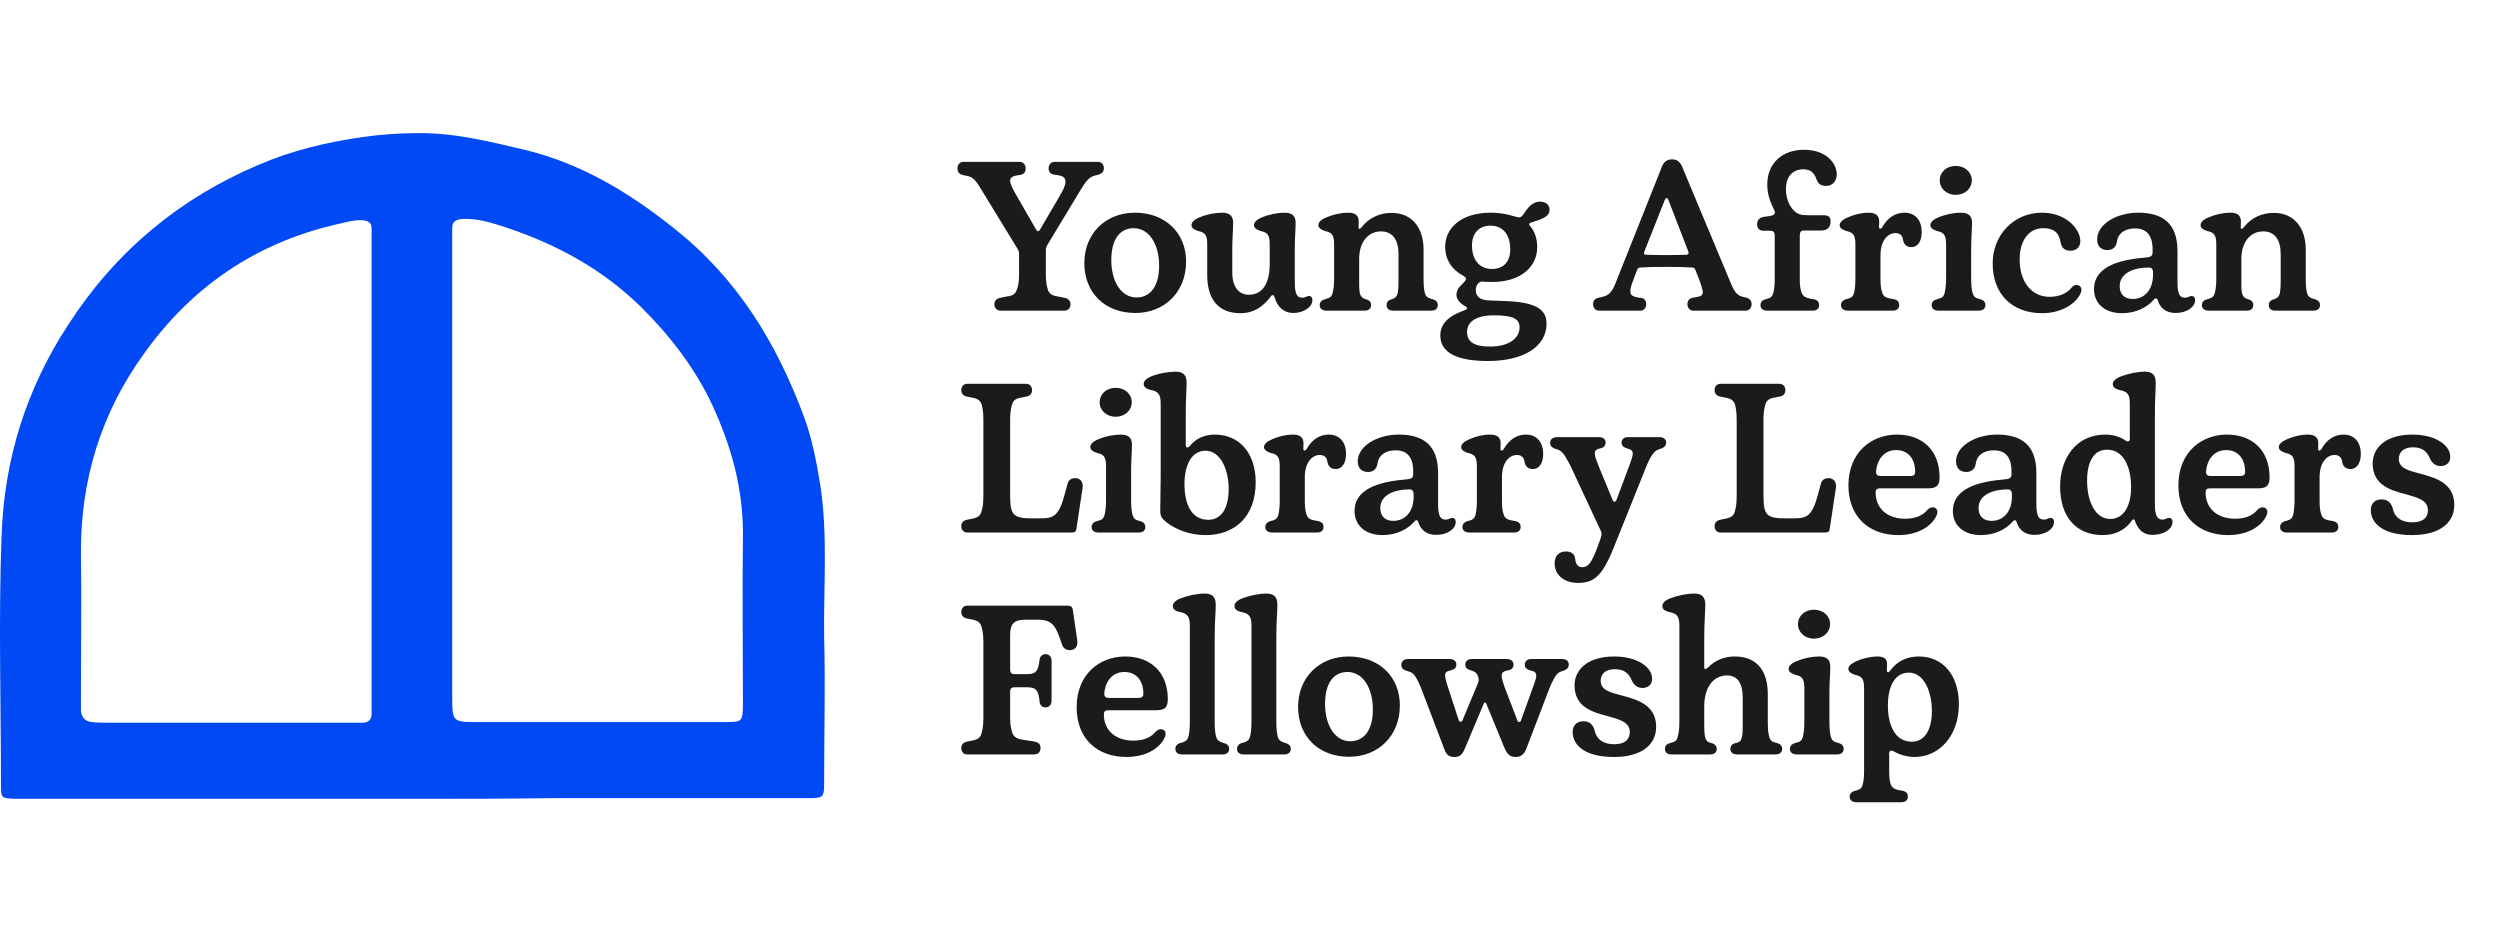 <svg width="169" height="63" viewBox="0 0 169 63" fill="none" xmlns="http://www.w3.org/2000/svg">
<path d="M27.867 54C19.2 54 10.491 54 1.824 54C1.567 54 1.309 54 1.009 54C0.065 53.956 0.065 53.956 0.065 52.997C0.065 47.416 -0.107 41.791 0.108 36.21C0.28 31.065 1.781 26.269 4.613 21.952C7.788 17.025 12.121 13.406 17.484 11.139C19.715 10.18 22.075 9.613 24.521 9.264C25.722 9.089 26.966 9.002 28.168 9.002C30.699 8.959 33.102 9.569 35.504 10.136C39.28 11.052 42.541 13.014 45.587 15.455C49.834 18.813 52.494 23.173 54.339 28.144C54.897 29.626 55.197 31.239 55.455 32.809C55.97 36.21 55.669 39.611 55.712 43.012C55.798 46.282 55.712 49.553 55.712 52.779C55.712 53.913 55.712 53.956 54.597 53.956C48.805 53.956 43.013 53.956 37.22 53.956C34.088 54 30.956 54 27.867 54ZM30.57 31.632C30.57 36.864 30.57 42.053 30.57 47.285C30.57 48.681 30.656 48.811 31.986 48.811C37.649 48.811 43.356 48.811 49.019 48.811C50.178 48.811 50.221 48.811 50.221 47.503C50.221 43.753 50.178 40.004 50.221 36.254C50.263 33.114 49.448 30.193 48.161 27.402C47.003 24.917 45.329 22.737 43.356 20.775C40.653 18.115 37.435 16.415 33.917 15.281C33.102 15.019 32.2 14.758 31.257 14.801C30.785 14.845 30.57 14.976 30.57 15.455C30.57 15.848 30.57 16.197 30.57 16.589C30.57 21.647 30.57 26.618 30.57 31.632ZM25.121 31.893C25.121 26.792 25.121 21.691 25.121 16.589C25.121 16.197 25.121 15.848 25.121 15.455C25.121 15.019 24.864 14.932 24.521 14.889C23.877 14.845 23.276 15.063 22.633 15.194C17.27 16.458 12.979 19.38 9.761 23.871C6.844 27.882 5.428 32.46 5.471 37.475C5.514 40.614 5.471 43.797 5.471 46.936C5.471 47.329 5.471 47.678 5.471 48.07C5.514 48.506 5.771 48.768 6.2 48.811C6.586 48.855 6.93 48.855 7.316 48.855C12.722 48.855 18.128 48.855 23.577 48.855C23.877 48.855 24.22 48.855 24.521 48.855C24.907 48.855 25.121 48.637 25.121 48.245C25.121 47.852 25.121 47.503 25.121 47.111C25.121 41.966 25.121 36.951 25.121 31.893Z" fill="#0049F5"/>
<path d="M67.64 21C67.367 21 67.223 20.799 67.223 20.583C67.223 20.368 67.324 20.195 67.597 20.138L68.085 20.038C68.487 19.994 68.631 19.851 68.717 19.635C68.832 19.362 68.889 19.061 68.889 18.529V17.193C68.889 17.078 68.875 16.978 68.803 16.848L66.476 13.042C65.973 12.194 65.815 11.964 65.312 11.878L65.097 11.835C64.824 11.777 64.723 11.591 64.723 11.39C64.723 11.174 64.853 10.944 65.111 10.944H68.947C69.191 10.944 69.335 11.16 69.335 11.375C69.335 11.591 69.249 11.777 68.99 11.82L68.717 11.864C68.387 11.921 68.286 12.05 68.286 12.223C68.286 12.395 68.415 12.711 68.731 13.243L70.039 15.512C70.111 15.67 70.225 15.67 70.312 15.512L71.648 13.228C71.992 12.639 72.007 12.481 72.021 12.338C72.05 12.065 71.921 11.921 71.561 11.849L71.26 11.806C70.987 11.763 70.886 11.591 70.886 11.375C70.886 11.16 71.03 10.944 71.274 10.944H74.233C74.492 10.944 74.621 11.145 74.621 11.375C74.621 11.576 74.535 11.72 74.219 11.82L74.075 11.849C73.644 11.95 73.429 12.194 72.969 12.97L70.8 16.561C70.728 16.676 70.699 16.791 70.699 16.92V18.529C70.699 19.032 70.757 19.334 70.843 19.607C70.944 19.851 71.087 19.98 71.504 20.038L71.992 20.138C72.251 20.195 72.366 20.368 72.366 20.583C72.366 20.799 72.222 21 71.949 21H67.64ZM76.748 21.158C74.694 21.158 73.3 19.793 73.3 17.782C73.3 15.814 74.722 14.378 76.719 14.378C78.773 14.378 80.181 15.742 80.181 17.682C80.181 19.736 78.73 21.158 76.748 21.158ZM76.82 20.109C77.782 20.109 78.357 19.334 78.357 17.954C78.357 16.475 77.653 15.426 76.647 15.426C75.685 15.426 75.124 16.202 75.124 17.581C75.124 19.075 75.828 20.109 76.82 20.109ZM83.849 21.172C82.441 21.172 81.608 20.325 81.608 18.601V16.547C81.608 15.9 81.479 15.713 80.976 15.613C80.66 15.498 80.545 15.383 80.545 15.211C80.545 15.038 80.718 14.837 81.091 14.694C81.565 14.492 82.125 14.378 82.614 14.378C83.131 14.378 83.361 14.607 83.361 15.053C83.361 15.512 83.303 16.087 83.303 16.848V18.414C83.303 19.391 83.734 19.923 84.424 19.923C85.401 19.923 85.832 19.075 85.832 17.854V16.547C85.832 15.9 85.717 15.713 85.2 15.613C84.883 15.498 84.769 15.383 84.769 15.211C84.769 15.038 84.941 14.837 85.314 14.694C85.788 14.492 86.349 14.378 86.837 14.378C87.354 14.378 87.584 14.607 87.584 15.053C87.584 15.512 87.527 16.087 87.527 16.848V19.061C87.527 19.851 87.67 20.124 88.029 20.124C88.259 20.124 88.331 20.009 88.475 20.009C88.633 20.009 88.719 20.109 88.719 20.282C88.719 20.785 88.087 21.158 87.426 21.158C86.866 21.158 86.363 20.842 86.148 20.052C86.119 19.98 86.09 19.951 86.033 19.951C85.99 19.951 85.961 19.966 85.903 20.038C85.386 20.741 84.754 21.172 83.849 21.172ZM89.668 21C89.338 21 89.209 20.813 89.209 20.627C89.209 20.468 89.295 20.325 89.496 20.253L89.683 20.195C89.941 20.124 90.027 20.009 90.085 19.808C90.157 19.52 90.185 19.233 90.185 18.802V16.547C90.185 15.9 90.056 15.713 89.553 15.613C89.237 15.498 89.122 15.383 89.122 15.211C89.122 15.038 89.295 14.837 89.668 14.694C90.142 14.492 90.659 14.378 91.148 14.378C91.665 14.378 91.852 14.607 91.852 14.995C91.852 15.168 91.837 15.268 91.837 15.354C91.837 15.441 91.852 15.469 91.909 15.469C91.952 15.469 91.981 15.426 92.053 15.354C92.57 14.694 93.288 14.392 94.078 14.392C95.515 14.392 96.233 15.484 96.233 16.863V18.802C96.233 19.233 96.248 19.52 96.319 19.808C96.377 20.009 96.477 20.124 96.736 20.195L96.894 20.239C97.124 20.325 97.196 20.454 97.196 20.627C97.196 20.813 97.081 21 96.75 21H94.165C93.834 21 93.734 20.799 93.734 20.627C93.734 20.454 93.791 20.354 93.963 20.267L94.107 20.224C94.351 20.138 94.423 20.023 94.481 19.836C94.524 19.592 94.538 19.377 94.538 19.104V17.164C94.538 16.231 94.15 15.642 93.36 15.642C92.469 15.642 91.88 16.389 91.88 17.495V19.104C91.88 19.377 91.88 19.578 91.924 19.822C91.981 20.009 92.053 20.138 92.311 20.224L92.455 20.267C92.627 20.354 92.685 20.454 92.685 20.627C92.685 20.799 92.584 21 92.24 21H89.668ZM100.582 24.405C98.528 24.405 97.365 23.859 97.365 22.681C97.365 21.876 97.939 21.388 98.787 21.058C99.045 20.957 99.174 20.928 99.174 20.842C99.174 20.756 99.06 20.713 98.902 20.612C98.701 20.468 98.456 20.239 98.456 19.923C98.456 19.721 98.542 19.52 98.715 19.334C98.916 19.118 99.045 19.032 99.088 18.903C99.117 18.817 99.088 18.745 98.945 18.658C98.14 18.227 97.695 17.567 97.695 16.676C97.695 15.426 98.758 14.378 100.769 14.378C101.846 14.378 102.45 14.694 102.694 14.694C102.881 14.694 102.981 14.478 103.168 14.22C103.441 13.832 103.757 13.631 104.102 13.631C104.547 13.631 104.748 13.875 104.748 14.191C104.748 14.665 104.217 14.809 103.484 15.053C103.398 15.082 103.369 15.11 103.369 15.153C103.369 15.196 103.398 15.225 103.441 15.283C103.786 15.685 103.915 16.202 103.915 16.719C103.915 17.998 102.838 19.061 100.884 19.061C100.453 19.061 100.396 19.046 100.209 19.032C99.965 19.018 99.763 19.291 99.763 19.592C99.763 20.066 100.065 20.296 100.712 20.311L101.832 20.354C103.829 20.44 104.547 20.914 104.547 21.876C104.547 23.442 102.981 24.405 100.582 24.405ZM100.74 23.428C101.99 23.428 102.723 22.867 102.723 22.135C102.723 21.589 102.349 21.316 101.013 21.316C99.677 21.316 99.174 21.819 99.174 22.436C99.174 23.083 99.606 23.428 100.74 23.428ZM100.855 18.184C101.631 18.184 102.091 17.696 102.091 16.863C102.091 15.872 101.617 15.254 100.755 15.254C99.965 15.254 99.505 15.785 99.505 16.59C99.505 17.538 99.993 18.184 100.855 18.184ZM108.079 21C107.821 21 107.692 20.77 107.692 20.555C107.692 20.354 107.792 20.181 108.079 20.124L108.266 20.081C108.697 19.994 108.941 19.808 109.186 19.204L112.36 11.232C112.504 10.872 112.777 10.772 113.036 10.772C113.294 10.772 113.538 10.872 113.696 11.232L116.957 19.032C117.201 19.65 117.403 19.98 117.819 20.066L118.063 20.124C118.308 20.195 118.408 20.354 118.408 20.555C118.408 20.77 118.279 21 118.02 21H114.458C114.213 21 114.07 20.785 114.07 20.569C114.07 20.354 114.156 20.181 114.443 20.124L114.688 20.081C114.975 20.038 115.133 19.951 115.104 19.707C115.061 19.334 114.745 18.587 114.601 18.227C114.544 18.113 114.501 18.084 114.4 18.084C113.625 18.026 111.656 18.026 110.895 18.084C110.795 18.084 110.723 18.113 110.68 18.227C110.565 18.515 110.45 18.802 110.32 19.176C110.234 19.42 110.191 19.607 110.22 19.779C110.234 19.966 110.435 20.066 110.78 20.124L110.953 20.138C111.211 20.195 111.283 20.368 111.283 20.569C111.283 20.785 111.139 21 110.895 21H108.079ZM111.297 17.222C112.102 17.251 113.194 17.251 113.969 17.222C114.142 17.222 114.185 17.121 114.127 16.992L112.777 13.501C112.748 13.415 112.719 13.386 112.662 13.386C112.619 13.386 112.59 13.415 112.547 13.501L111.168 16.978C111.096 17.164 111.154 17.222 111.297 17.222ZM119.454 21C119.123 21 119.008 20.813 119.008 20.627C119.008 20.468 119.08 20.325 119.281 20.253L119.468 20.195C119.712 20.138 119.799 20.038 119.87 19.822C119.942 19.549 119.971 19.262 119.971 18.802V15.958C119.971 15.713 119.899 15.599 119.669 15.599H119.21C118.937 15.599 118.779 15.426 118.779 15.153C118.779 14.923 118.908 14.722 119.195 14.665L119.698 14.593C119.928 14.55 119.985 14.449 119.985 14.363C119.985 14.263 119.899 14.133 119.799 13.903C119.597 13.473 119.468 12.998 119.468 12.467C119.468 11.002 120.517 10.125 121.953 10.125C123.376 10.125 124.137 10.959 124.166 11.763C124.18 12.252 123.835 12.568 123.476 12.568C123.074 12.568 122.916 12.424 122.801 12.137C122.643 11.662 122.384 11.447 121.91 11.447C121.192 11.447 120.718 11.921 120.732 12.812C120.732 13.415 120.962 13.918 121.235 14.205C121.494 14.478 121.709 14.55 122.269 14.55H123.275C123.634 14.55 123.749 14.694 123.749 14.966C123.749 15.354 123.534 15.584 123.103 15.584H122.025C121.752 15.584 121.666 15.627 121.666 15.972V19.003C121.666 19.319 121.709 19.549 121.795 19.808C121.882 20.009 122.011 20.109 122.37 20.195L122.657 20.239C122.887 20.296 122.973 20.44 122.973 20.627C122.973 20.813 122.858 21 122.528 21H119.454ZM124.908 21C124.578 21 124.449 20.813 124.449 20.627C124.449 20.454 124.535 20.325 124.779 20.224L124.923 20.195C125.181 20.124 125.282 20.009 125.339 19.779C125.397 19.506 125.425 19.219 125.425 18.802V16.547C125.425 15.9 125.296 15.713 124.793 15.613C124.477 15.498 124.362 15.383 124.362 15.211C124.362 15.038 124.549 14.852 124.908 14.694C125.382 14.492 125.842 14.378 126.33 14.378C126.79 14.378 127.034 14.564 127.034 14.981C127.034 15.125 127.02 15.225 127.02 15.326C127.02 15.426 127.049 15.455 127.106 15.455C127.164 15.455 127.192 15.426 127.235 15.369C127.595 14.708 128.14 14.378 128.729 14.378C129.433 14.378 129.907 14.837 129.907 15.699C129.907 16.259 129.663 16.705 129.218 16.705C128.887 16.705 128.729 16.547 128.658 16.274C128.615 15.886 128.413 15.757 128.126 15.757C127.609 15.757 127.121 16.274 127.121 17.251V18.788C127.121 19.19 127.135 19.492 127.235 19.779C127.307 19.994 127.437 20.124 127.781 20.181L128.026 20.224C128.313 20.296 128.385 20.425 128.385 20.627C128.385 20.813 128.27 21 127.939 21H124.908ZM131.039 21C130.708 21 130.579 20.813 130.579 20.627C130.579 20.468 130.665 20.325 130.866 20.253L131.053 20.195C131.297 20.138 131.384 20.038 131.455 19.822C131.513 19.549 131.556 19.262 131.556 18.802V16.547C131.556 15.9 131.427 15.713 130.924 15.613C130.608 15.498 130.493 15.383 130.493 15.211C130.493 15.038 130.665 14.837 131.039 14.694C131.513 14.492 132.073 14.378 132.562 14.378C133.079 14.378 133.309 14.607 133.309 15.053C133.309 15.512 133.251 16.087 133.251 16.848V18.802C133.251 19.262 133.28 19.549 133.352 19.822C133.423 20.038 133.51 20.138 133.754 20.195L133.941 20.253C134.142 20.325 134.214 20.468 134.214 20.627C134.214 20.813 134.099 21 133.768 21H131.039ZM132.202 13.171C131.585 13.171 131.125 12.74 131.125 12.194C131.125 11.634 131.585 11.217 132.202 11.217C132.834 11.217 133.294 11.634 133.294 12.194C133.294 12.74 132.834 13.171 132.202 13.171ZM138.051 21.172C136.04 21.172 134.704 19.908 134.704 17.811C134.704 15.886 136.126 14.378 138.036 14.378C139.545 14.378 140.464 15.311 140.608 16.087C140.723 16.633 140.407 16.949 139.976 16.949C139.602 16.949 139.358 16.791 139.286 16.331C139.171 15.656 138.74 15.426 138.123 15.426C137.103 15.426 136.528 16.317 136.528 17.538C136.528 19.046 137.332 20.066 138.553 20.066C139.243 20.066 139.746 19.808 140.033 19.448C140.148 19.319 140.234 19.262 140.378 19.262C140.608 19.262 140.809 19.477 140.651 19.822C140.392 20.44 139.458 21.172 138.051 21.172ZM143.449 21.172C142.213 21.172 141.553 20.454 141.553 19.549C141.553 18.371 142.573 17.624 144.9 17.423C145.417 17.38 145.517 17.337 145.517 16.992C145.546 16.087 145.244 15.441 144.325 15.441C143.607 15.441 143.161 15.814 143.104 16.331C143.047 16.733 142.788 16.906 142.458 16.906C142.098 16.906 141.768 16.705 141.768 16.188C141.768 15.139 143.104 14.378 144.541 14.378C146.236 14.378 147.198 15.125 147.198 16.978V19.061C147.198 19.908 147.371 20.124 147.701 20.124C147.945 20.124 148.003 20.009 148.146 20.009C148.304 20.009 148.39 20.109 148.39 20.282C148.39 20.785 147.787 21.158 147.069 21.158C146.422 21.158 146.02 20.813 145.877 20.325C145.833 20.195 145.79 20.167 145.733 20.167C145.69 20.167 145.647 20.195 145.546 20.311C145.13 20.77 144.397 21.172 143.449 21.172ZM144.167 20.21C144.943 20.21 145.532 19.635 145.546 18.587C145.561 18.213 145.503 18.084 145.244 18.084C144.325 18.084 143.291 18.414 143.291 19.348C143.291 19.865 143.592 20.21 144.167 20.21ZM149.304 21C148.974 21 148.844 20.813 148.844 20.627C148.844 20.468 148.931 20.325 149.132 20.253L149.319 20.195C149.577 20.124 149.663 20.009 149.721 19.808C149.793 19.52 149.821 19.233 149.821 18.802V16.547C149.821 15.9 149.692 15.713 149.189 15.613C148.873 15.498 148.758 15.383 148.758 15.211C148.758 15.038 148.931 14.837 149.304 14.694C149.778 14.492 150.295 14.378 150.784 14.378C151.301 14.378 151.488 14.607 151.488 14.995C151.488 15.168 151.473 15.268 151.473 15.354C151.473 15.441 151.488 15.469 151.545 15.469C151.588 15.469 151.617 15.426 151.689 15.354C152.206 14.694 152.924 14.392 153.714 14.392C155.151 14.392 155.869 15.484 155.869 16.863V18.802C155.869 19.233 155.883 19.52 155.955 19.808C156.013 20.009 156.113 20.124 156.372 20.195L156.53 20.239C156.76 20.325 156.832 20.454 156.832 20.627C156.832 20.813 156.717 21 156.386 21H153.801C153.47 21 153.37 20.799 153.37 20.627C153.37 20.454 153.427 20.354 153.599 20.267L153.743 20.224C153.987 20.138 154.059 20.023 154.117 19.836C154.16 19.592 154.174 19.377 154.174 19.104V17.164C154.174 16.231 153.786 15.642 152.996 15.642C152.105 15.642 151.516 16.389 151.516 17.495V19.104C151.516 19.377 151.516 19.578 151.56 19.822C151.617 20.009 151.689 20.138 151.947 20.224L152.091 20.267C152.263 20.354 152.321 20.454 152.321 20.627C152.321 20.799 152.22 21 151.876 21H149.304ZM65.384 36C65.126 36 64.982 35.799 64.982 35.583C64.982 35.368 65.083 35.196 65.356 35.138L65.7 35.066C66.103 34.994 66.246 34.865 66.332 34.635C66.419 34.362 66.476 34.061 66.476 33.544V28.401C66.476 27.912 66.433 27.611 66.361 27.338C66.26 27.093 66.131 26.95 65.7 26.878L65.356 26.806C65.083 26.749 64.982 26.576 64.982 26.361C64.982 26.145 65.126 25.944 65.384 25.944H69.364C69.622 25.944 69.766 26.145 69.766 26.361C69.766 26.576 69.665 26.763 69.392 26.806L69.033 26.878C68.631 26.936 68.501 27.093 68.415 27.338C68.329 27.639 68.286 27.927 68.286 28.386V33.256C68.286 34.65 68.329 35.038 69.665 35.038H70.369C71.217 35.038 71.59 34.88 71.978 33.4L72.165 32.71C72.237 32.437 72.423 32.322 72.682 32.322C72.998 32.322 73.242 32.552 73.185 32.969L72.768 35.741C72.739 35.943 72.668 36 72.409 36H65.384ZM74.251 36C73.92 36 73.791 35.813 73.791 35.627C73.791 35.468 73.877 35.325 74.078 35.253L74.265 35.196C74.509 35.138 74.596 35.038 74.667 34.822C74.725 34.549 74.768 34.262 74.768 33.802V31.547C74.768 30.9 74.639 30.713 74.136 30.613C73.82 30.498 73.705 30.383 73.705 30.211C73.705 30.038 73.877 29.837 74.251 29.694C74.725 29.492 75.285 29.378 75.773 29.378C76.291 29.378 76.52 29.607 76.52 30.053C76.52 30.512 76.463 31.087 76.463 31.848V33.802C76.463 34.262 76.492 34.549 76.564 34.822C76.635 35.038 76.722 35.138 76.966 35.196L77.153 35.253C77.354 35.325 77.425 35.468 77.425 35.627C77.425 35.813 77.311 36 76.98 36H74.251ZM75.414 28.171C74.797 28.171 74.337 27.74 74.337 27.194C74.337 26.634 74.797 26.217 75.414 26.217C76.046 26.217 76.506 26.634 76.506 27.194C76.506 27.74 76.046 28.171 75.414 28.171ZM81.508 36.172C80.416 36.172 79.497 35.799 78.879 35.325C78.505 35.038 78.434 34.865 78.434 34.52C78.434 33.687 78.462 32.955 78.462 32.279V27.28C78.462 26.634 78.29 26.447 77.73 26.346C77.428 26.26 77.313 26.131 77.313 25.944C77.313 25.772 77.471 25.585 77.859 25.427C78.347 25.24 78.98 25.125 79.468 25.125C79.985 25.125 80.215 25.341 80.215 25.872C80.215 26.318 80.157 27.007 80.157 28.085V30.081C80.157 30.254 80.272 30.311 80.416 30.168C80.818 29.651 81.422 29.378 82.111 29.378C83.806 29.378 84.884 30.656 84.884 32.595C84.884 34.994 83.404 36.172 81.508 36.172ZM81.68 35.138C82.585 35.138 83.059 34.319 83.059 33.069C83.059 31.705 82.485 30.469 81.493 30.469C80.574 30.469 80.071 31.389 80.071 32.725C80.071 34.018 80.502 35.138 81.68 35.138ZM85.993 36C85.662 36 85.533 35.813 85.533 35.627C85.533 35.454 85.619 35.325 85.863 35.224L86.007 35.196C86.266 35.124 86.366 35.009 86.424 34.779C86.481 34.506 86.51 34.219 86.51 33.802V31.547C86.51 30.9 86.381 30.713 85.878 30.613C85.562 30.498 85.447 30.383 85.447 30.211C85.447 30.038 85.634 29.852 85.993 29.694C86.467 29.492 86.927 29.378 87.415 29.378C87.875 29.378 88.119 29.564 88.119 29.981C88.119 30.125 88.104 30.225 88.104 30.326C88.104 30.426 88.133 30.455 88.191 30.455C88.248 30.455 88.277 30.426 88.32 30.369C88.679 29.708 89.225 29.378 89.814 29.378C90.518 29.378 90.992 29.837 90.992 30.699C90.992 31.259 90.748 31.705 90.302 31.705C89.972 31.705 89.814 31.547 89.742 31.274C89.699 30.886 89.498 30.757 89.211 30.757C88.693 30.757 88.205 31.274 88.205 32.251V33.788C88.205 34.19 88.219 34.492 88.32 34.779C88.392 34.994 88.521 35.124 88.866 35.181L89.11 35.224C89.397 35.296 89.469 35.425 89.469 35.627C89.469 35.813 89.354 36 89.024 36H85.993ZM93.465 36.172C92.229 36.172 91.568 35.454 91.568 34.549C91.568 33.371 92.588 32.624 94.915 32.423C95.433 32.38 95.533 32.337 95.533 31.992C95.562 31.087 95.26 30.441 94.341 30.441C93.623 30.441 93.177 30.814 93.12 31.331C93.062 31.733 92.804 31.906 92.473 31.906C92.114 31.906 91.784 31.705 91.784 31.188C91.784 30.139 93.12 29.378 94.556 29.378C96.251 29.378 97.214 30.125 97.214 31.978V34.061C97.214 34.908 97.386 35.124 97.717 35.124C97.961 35.124 98.018 35.009 98.162 35.009C98.32 35.009 98.406 35.109 98.406 35.282C98.406 35.785 97.803 36.158 97.085 36.158C96.438 36.158 96.036 35.813 95.892 35.325C95.849 35.196 95.806 35.167 95.749 35.167C95.706 35.167 95.662 35.196 95.562 35.31C95.145 35.77 94.413 36.172 93.465 36.172ZM94.183 35.21C94.959 35.21 95.548 34.635 95.562 33.587C95.576 33.213 95.519 33.084 95.26 33.084C94.341 33.084 93.307 33.414 93.307 34.348C93.307 34.865 93.608 35.21 94.183 35.21ZM99.32 36C98.99 36 98.86 35.813 98.86 35.627C98.86 35.454 98.947 35.325 99.191 35.224L99.334 35.196C99.593 35.124 99.694 35.009 99.751 34.779C99.808 34.506 99.837 34.219 99.837 33.802V31.547C99.837 30.9 99.708 30.713 99.205 30.613C98.889 30.498 98.774 30.383 98.774 30.211C98.774 30.038 98.961 29.852 99.32 29.694C99.794 29.492 100.254 29.378 100.742 29.378C101.202 29.378 101.446 29.564 101.446 29.981C101.446 30.125 101.432 30.225 101.432 30.326C101.432 30.426 101.46 30.455 101.518 30.455C101.575 30.455 101.604 30.426 101.647 30.369C102.006 29.708 102.552 29.378 103.141 29.378C103.845 29.378 104.319 29.837 104.319 30.699C104.319 31.259 104.075 31.705 103.63 31.705C103.299 31.705 103.141 31.547 103.069 31.274C103.026 30.886 102.825 30.757 102.538 30.757C102.021 30.757 101.532 31.274 101.532 32.251V33.788C101.532 34.19 101.547 34.492 101.647 34.779C101.719 34.994 101.848 35.124 102.193 35.181L102.437 35.224C102.725 35.296 102.796 35.425 102.796 35.627C102.796 35.813 102.681 36 102.351 36H99.32ZM106.685 39.405C105.708 39.405 105.091 38.844 105.091 38.083C105.091 37.551 105.421 37.279 105.852 37.279C106.226 37.279 106.441 37.437 106.484 37.781C106.513 38.126 106.657 38.342 106.958 38.342C107.346 38.342 107.576 38.083 107.964 37.049L108.194 36.417C108.309 36.115 108.265 35.971 108.194 35.842L106.297 31.777C106.096 31.331 105.953 31.101 105.795 30.828C105.637 30.599 105.522 30.455 105.263 30.383L105.134 30.34C104.89 30.239 104.789 30.139 104.789 29.938C104.789 29.751 104.918 29.55 105.249 29.55H108.079C108.395 29.55 108.538 29.708 108.538 29.909C108.538 30.096 108.452 30.225 108.28 30.283L108.122 30.326C107.892 30.369 107.806 30.484 107.806 30.656C107.806 30.843 107.935 31.173 108.079 31.532L109.012 33.802C109.056 33.888 109.084 33.917 109.142 33.917C109.199 33.917 109.242 33.874 109.271 33.802L110.147 31.46C110.277 31.116 110.377 30.814 110.377 30.67C110.377 30.512 110.305 30.398 110.075 30.34L109.903 30.283C109.702 30.196 109.616 30.096 109.616 29.923C109.616 29.737 109.745 29.55 110.047 29.55H112.173C112.518 29.55 112.633 29.737 112.633 29.923C112.633 30.11 112.532 30.225 112.331 30.311L112.158 30.369C111.929 30.441 111.814 30.57 111.684 30.757C111.512 31.015 111.411 31.231 111.239 31.662L109.041 37.135C108.28 39.002 107.691 39.405 106.685 39.405ZM116.308 36C116.05 36 115.906 35.799 115.906 35.583C115.906 35.368 116.007 35.196 116.28 35.138L116.624 35.066C117.027 34.994 117.17 34.865 117.256 34.635C117.343 34.362 117.4 34.061 117.4 33.544V28.401C117.4 27.912 117.357 27.611 117.285 27.338C117.185 27.093 117.055 26.95 116.624 26.878L116.28 26.806C116.007 26.749 115.906 26.576 115.906 26.361C115.906 26.145 116.05 25.944 116.308 25.944H120.288C120.546 25.944 120.69 26.145 120.69 26.361C120.69 26.576 120.589 26.763 120.316 26.806L119.957 26.878C119.555 26.936 119.426 27.093 119.339 27.338C119.253 27.639 119.21 27.927 119.21 28.386V33.256C119.21 34.65 119.253 35.038 120.589 35.038H121.293C122.141 35.038 122.514 34.88 122.902 33.4L123.089 32.71C123.161 32.437 123.347 32.322 123.606 32.322C123.922 32.322 124.166 32.552 124.109 32.969L123.692 35.741C123.663 35.943 123.592 36 123.333 36H116.308ZM128.315 36.172C126.376 36.172 124.954 34.966 124.954 32.811C124.954 30.541 126.548 29.378 128.229 29.378C129.953 29.378 131.116 30.441 131.116 32.265C131.116 32.84 130.901 33.012 130.326 33.012H127.08C126.879 33.012 126.792 33.098 126.792 33.285C126.792 34.362 127.568 35.066 128.789 35.066C129.522 35.066 129.981 34.836 130.298 34.463C130.628 34.118 131.131 34.334 130.915 34.836C130.657 35.44 129.823 36.172 128.315 36.172ZM129.134 32.179C129.364 32.179 129.464 32.093 129.464 31.892C129.464 30.972 128.947 30.426 128.186 30.426C127.381 30.426 126.893 31.03 126.821 31.892C126.821 32.093 126.922 32.179 127.137 32.179H129.134ZM133.909 36.172C132.674 36.172 132.013 35.454 132.013 34.549C132.013 33.371 133.033 32.624 135.36 32.423C135.877 32.38 135.978 32.337 135.978 31.992C136.007 31.087 135.705 30.441 134.786 30.441C134.067 30.441 133.622 30.814 133.565 31.331C133.507 31.733 133.248 31.906 132.918 31.906C132.559 31.906 132.229 31.705 132.229 31.188C132.229 30.139 133.565 29.378 135.001 29.378C136.696 29.378 137.659 30.125 137.659 31.978V34.061C137.659 34.908 137.831 35.124 138.161 35.124C138.406 35.124 138.463 35.009 138.607 35.009C138.765 35.009 138.851 35.109 138.851 35.282C138.851 35.785 138.248 36.158 137.529 36.158C136.883 36.158 136.481 35.813 136.337 35.325C136.294 35.196 136.251 35.167 136.193 35.167C136.15 35.167 136.107 35.196 136.007 35.31C135.59 35.77 134.857 36.172 133.909 36.172ZM134.628 35.21C135.403 35.21 135.992 34.635 136.007 33.587C136.021 33.213 135.964 33.084 135.705 33.084C134.786 33.084 133.751 33.414 133.751 34.348C133.751 34.865 134.053 35.21 134.628 35.21ZM142.15 36.172C140.369 36.172 139.263 34.966 139.263 32.883C139.263 30.986 140.34 29.378 142.323 29.378C142.883 29.378 143.371 29.55 143.702 29.794C143.889 29.909 143.975 29.808 143.975 29.651V27.28C143.975 26.634 143.802 26.461 143.256 26.361C142.94 26.275 142.825 26.145 142.825 25.959C142.825 25.786 142.998 25.585 143.386 25.442C143.86 25.255 144.506 25.125 144.98 25.125C145.512 25.125 145.727 25.355 145.727 25.887C145.727 26.332 145.67 27.022 145.67 28.085V34.061C145.67 34.851 145.828 35.124 146.173 35.124C146.402 35.124 146.474 35.009 146.618 35.009C146.776 35.009 146.862 35.109 146.862 35.282C146.862 35.785 146.244 36.158 145.526 36.158C144.837 36.158 144.521 35.756 144.334 35.239C144.305 35.138 144.276 35.109 144.219 35.109C144.161 35.109 144.133 35.152 144.09 35.224C143.673 35.813 142.998 36.172 142.15 36.172ZM142.653 35.081C143.515 35.081 144.061 34.276 144.061 32.94C144.061 31.561 143.558 30.398 142.438 30.398C141.518 30.398 141.087 31.245 141.087 32.495C141.087 33.86 141.619 35.081 142.653 35.081ZM150.621 36.172C148.681 36.172 147.259 34.966 147.259 32.811C147.259 30.541 148.854 29.378 150.535 29.378C152.258 29.378 153.422 30.441 153.422 32.265C153.422 32.84 153.206 33.012 152.632 33.012H149.385C149.184 33.012 149.098 33.098 149.098 33.285C149.098 34.362 149.874 35.066 151.095 35.066C151.827 35.066 152.287 34.836 152.603 34.463C152.934 34.118 153.436 34.334 153.221 34.836C152.962 35.44 152.129 36.172 150.621 36.172ZM151.44 32.179C151.669 32.179 151.77 32.093 151.77 31.892C151.77 30.972 151.253 30.426 150.491 30.426C149.687 30.426 149.199 31.03 149.127 31.892C149.127 32.093 149.227 32.179 149.443 32.179H151.44ZM154.593 36C154.263 36 154.133 35.813 154.133 35.627C154.133 35.454 154.219 35.325 154.464 35.224L154.607 35.196C154.866 35.124 154.966 35.009 155.024 34.779C155.081 34.506 155.11 34.219 155.11 33.802V31.547C155.11 30.9 154.981 30.713 154.478 30.613C154.162 30.498 154.047 30.383 154.047 30.211C154.047 30.038 154.234 29.852 154.593 29.694C155.067 29.492 155.527 29.378 156.015 29.378C156.475 29.378 156.719 29.564 156.719 29.981C156.719 30.125 156.705 30.225 156.705 30.326C156.705 30.426 156.733 30.455 156.791 30.455C156.848 30.455 156.877 30.426 156.92 30.369C157.279 29.708 157.825 29.378 158.414 29.378C159.118 29.378 159.592 29.837 159.592 30.699C159.592 31.259 159.348 31.705 158.903 31.705C158.572 31.705 158.414 31.547 158.342 31.274C158.299 30.886 158.098 30.757 157.811 30.757C157.294 30.757 156.805 31.274 156.805 32.251V33.788C156.805 34.19 156.82 34.492 156.92 34.779C156.992 34.994 157.121 35.124 157.466 35.181L157.71 35.224C157.998 35.296 158.069 35.425 158.069 35.627C158.069 35.813 157.954 36 157.624 36H154.593ZM163.051 36.172C161.14 36.172 160.278 35.411 160.264 34.492C160.264 34.018 160.565 33.759 160.982 33.759C161.312 33.759 161.585 33.874 161.743 34.334C161.873 35.023 162.376 35.31 163.079 35.31C163.769 35.31 164.128 35.009 164.128 34.492C164.128 33.816 163.453 33.644 162.648 33.414C161.6 33.141 160.393 32.797 160.393 31.331C160.393 30.254 161.298 29.378 163.079 29.378C164.617 29.378 165.622 30.081 165.636 30.857C165.651 31.331 165.306 31.504 164.99 31.504C164.717 31.504 164.458 31.389 164.272 31.015C164.085 30.541 163.769 30.239 163.123 30.239C162.505 30.239 162.16 30.541 162.16 31.015C162.16 31.647 162.778 31.805 163.611 32.021C164.674 32.308 165.909 32.667 165.909 34.133C165.909 35.31 164.976 36.172 163.051 36.172ZM65.37 51C65.126 51 64.982 50.799 64.982 50.583C64.982 50.368 65.083 50.196 65.356 50.138L65.7 50.066C66.103 49.994 66.246 49.865 66.332 49.635C66.419 49.362 66.476 49.061 66.476 48.544V43.401C66.476 42.884 66.419 42.582 66.332 42.309C66.246 42.093 66.103 41.95 65.7 41.878L65.356 41.806C65.083 41.749 64.982 41.576 64.982 41.361C64.982 41.145 65.126 40.944 65.384 40.944H72.15C72.423 40.944 72.495 41.045 72.524 41.232L72.826 43.315C72.869 43.731 72.668 43.947 72.308 43.947C72.079 43.947 71.877 43.832 71.791 43.559C71.375 42.323 71.188 41.892 70.125 41.892H69.32C68.501 41.892 68.286 42.208 68.286 42.955V45.268C68.286 45.469 68.372 45.57 68.573 45.57H69.464C70.111 45.57 70.197 45.239 70.283 44.55C70.383 44.076 71.087 44.105 71.087 44.665V47.366C71.087 47.94 70.369 47.955 70.283 47.495C70.211 46.748 70.111 46.461 69.464 46.461H68.573C68.372 46.461 68.286 46.561 68.286 46.748V48.5C68.286 48.974 68.344 49.262 68.43 49.535C68.545 49.836 68.76 49.966 69.263 50.023L69.895 50.124C70.254 50.181 70.34 50.354 70.34 50.569C70.34 50.785 70.225 51 69.895 51H65.37ZM76.142 51.172C74.203 51.172 72.781 49.966 72.781 47.811C72.781 45.541 74.376 44.378 76.056 44.378C77.78 44.378 78.944 45.441 78.944 47.265C78.944 47.84 78.728 48.012 78.154 48.012H74.907C74.706 48.012 74.62 48.098 74.62 48.285C74.62 49.362 75.395 50.066 76.617 50.066C77.349 50.066 77.809 49.836 78.125 49.463C78.455 49.118 78.958 49.334 78.743 49.836C78.484 50.44 77.651 51.172 76.142 51.172ZM76.961 47.179C77.191 47.179 77.292 47.093 77.292 46.892C77.292 45.972 76.775 45.426 76.013 45.426C75.209 45.426 74.72 46.03 74.648 46.892C74.648 47.093 74.749 47.179 74.965 47.179H76.961ZM79.901 51C79.57 51 79.456 50.813 79.456 50.627C79.456 50.454 79.527 50.325 79.772 50.224L79.915 50.196C80.188 50.109 80.289 49.994 80.346 49.765C80.404 49.492 80.432 49.219 80.432 48.802V42.28C80.432 41.634 80.246 41.461 79.7 41.361C79.384 41.275 79.283 41.145 79.283 40.959C79.283 40.786 79.441 40.585 79.829 40.441C80.317 40.255 80.95 40.125 81.438 40.125C81.955 40.125 82.185 40.355 82.185 40.887C82.185 41.332 82.113 42.022 82.113 43.085V48.802C82.113 49.219 82.142 49.492 82.199 49.765C82.257 49.994 82.357 50.109 82.63 50.196L82.803 50.253C83.033 50.339 83.09 50.468 83.09 50.627C83.09 50.813 82.975 51 82.645 51H79.901ZM84.067 51C83.737 51 83.622 50.813 83.622 50.627C83.622 50.454 83.694 50.325 83.938 50.224L84.082 50.196C84.355 50.109 84.455 49.994 84.513 49.765C84.57 49.492 84.599 49.219 84.599 48.802V42.28C84.599 41.634 84.412 41.461 83.866 41.361C83.55 41.275 83.45 41.145 83.45 40.959C83.45 40.786 83.608 40.585 83.996 40.441C84.484 40.255 85.116 40.125 85.605 40.125C86.122 40.125 86.352 40.355 86.352 40.887C86.352 41.332 86.28 42.022 86.28 43.085V48.802C86.28 49.219 86.308 49.492 86.366 49.765C86.423 49.994 86.524 50.109 86.797 50.196L86.969 50.253C87.199 50.339 87.257 50.468 87.257 50.627C87.257 50.813 87.142 51 86.811 51H84.067ZM91.197 51.158C89.143 51.158 87.75 49.793 87.75 47.782C87.75 45.814 89.172 44.378 91.168 44.378C93.223 44.378 94.631 45.742 94.631 47.682C94.631 49.736 93.18 51.158 91.197 51.158ZM91.269 50.109C92.232 50.109 92.806 49.334 92.806 47.955C92.806 46.475 92.102 45.426 91.097 45.426C90.134 45.426 89.574 46.202 89.574 47.581C89.574 49.075 90.278 50.109 91.269 50.109ZM98.336 51.172C98.006 51.172 97.79 51.072 97.647 50.67L96.066 46.518C95.937 46.188 95.837 45.986 95.693 45.757C95.578 45.57 95.449 45.441 95.204 45.383L95.061 45.34C94.831 45.268 94.731 45.139 94.731 44.938C94.731 44.751 94.86 44.55 95.19 44.55H98.006C98.322 44.55 98.451 44.737 98.451 44.923C98.451 45.11 98.365 45.225 98.135 45.297L97.977 45.34C97.747 45.398 97.69 45.498 97.69 45.656C97.69 45.828 97.776 46.159 97.948 46.647L98.609 48.687C98.667 48.831 98.81 48.831 98.868 48.687L99.83 46.374C99.974 46.044 100.003 45.915 99.888 45.656C99.83 45.512 99.715 45.398 99.5 45.34L99.327 45.283C99.126 45.196 99.054 45.11 99.054 44.923C99.054 44.737 99.184 44.55 99.5 44.55H101.87C102.186 44.55 102.315 44.737 102.315 44.923C102.315 45.096 102.244 45.211 102.071 45.283L101.827 45.34C101.583 45.398 101.511 45.527 101.511 45.67C101.511 45.814 101.568 46.044 101.683 46.374L102.574 48.702C102.631 48.845 102.775 48.845 102.818 48.702L103.694 46.274C103.795 46.001 103.852 45.8 103.852 45.67C103.852 45.527 103.781 45.398 103.536 45.34L103.364 45.297C103.149 45.211 103.077 45.096 103.077 44.923C103.077 44.737 103.206 44.55 103.522 44.55H105.605C105.935 44.55 106.05 44.737 106.05 44.923C106.05 45.11 105.95 45.239 105.734 45.326L105.591 45.369C105.346 45.441 105.217 45.584 105.102 45.785C104.959 46.03 104.844 46.259 104.686 46.676L103.163 50.655C103.005 51.043 102.761 51.172 102.473 51.172C102.157 51.172 101.928 51.086 101.712 50.583L100.477 47.581C100.448 47.509 100.419 47.495 100.39 47.495C100.347 47.495 100.319 47.509 100.29 47.595L99.026 50.598C98.839 51.043 98.652 51.172 98.336 51.172ZM109.096 51.172C107.186 51.172 106.324 50.411 106.31 49.492C106.31 49.018 106.611 48.759 107.028 48.759C107.358 48.759 107.631 48.874 107.789 49.334C107.918 50.023 108.421 50.31 109.125 50.31C109.815 50.31 110.174 50.009 110.174 49.492C110.174 48.816 109.499 48.644 108.694 48.414C107.645 48.141 106.439 47.797 106.439 46.331C106.439 45.254 107.344 44.378 109.125 44.378C110.662 44.378 111.668 45.081 111.682 45.857C111.697 46.331 111.352 46.504 111.036 46.504C110.763 46.504 110.504 46.389 110.317 46.015C110.131 45.541 109.815 45.239 109.168 45.239C108.551 45.239 108.206 45.541 108.206 46.015C108.206 46.647 108.823 46.805 109.657 47.021C110.72 47.308 111.955 47.667 111.955 49.133C111.955 50.31 111.021 51.172 109.096 51.172ZM112.995 51C112.664 51 112.549 50.813 112.549 50.627C112.549 50.468 112.621 50.325 112.837 50.253L113.009 50.196C113.268 50.138 113.354 50.038 113.411 49.822C113.483 49.549 113.526 49.262 113.526 48.802V42.28C113.526 41.634 113.339 41.461 112.793 41.361C112.477 41.275 112.377 41.145 112.377 40.959C112.377 40.786 112.535 40.585 112.923 40.441C113.411 40.255 114.043 40.125 114.532 40.125C115.049 40.125 115.279 40.355 115.279 40.887C115.279 41.332 115.207 42.022 115.207 43.085V45.125C115.207 45.196 115.236 45.225 115.279 45.225C115.336 45.225 115.379 45.196 115.509 45.081C115.954 44.636 116.557 44.378 117.261 44.378C118.813 44.378 119.502 45.398 119.502 46.92V48.802C119.502 49.262 119.531 49.549 119.603 49.822C119.674 50.038 119.761 50.138 120.005 50.196L120.192 50.253C120.393 50.325 120.479 50.468 120.479 50.627C120.479 50.813 120.35 51 120.019 51H117.448C117.074 51 116.974 50.799 116.974 50.627C116.974 50.468 117.031 50.354 117.204 50.267L117.362 50.224C117.62 50.167 117.692 50.052 117.735 49.88C117.807 49.635 117.807 49.42 117.807 49.104V47.164C117.807 46.145 117.433 45.656 116.715 45.656C115.681 45.699 115.207 46.647 115.207 47.739V49.104C115.207 49.42 115.221 49.635 115.279 49.88C115.336 50.052 115.408 50.167 115.667 50.224L115.81 50.267C115.983 50.354 116.054 50.468 116.054 50.627C116.054 50.799 115.954 51 115.595 51H112.995ZM121.457 51C121.127 51 120.998 50.813 120.998 50.627C120.998 50.468 121.084 50.325 121.285 50.253L121.472 50.196C121.716 50.138 121.802 50.038 121.874 49.822C121.931 49.549 121.974 49.262 121.974 48.802V46.547C121.974 45.9 121.845 45.714 121.342 45.613C121.026 45.498 120.911 45.383 120.911 45.211C120.911 45.038 121.084 44.837 121.457 44.694C121.931 44.492 122.492 44.378 122.98 44.378C123.497 44.378 123.727 44.607 123.727 45.053C123.727 45.512 123.669 46.087 123.669 46.848V48.802C123.669 49.262 123.698 49.549 123.77 49.822C123.842 50.038 123.928 50.138 124.172 50.196L124.359 50.253C124.56 50.325 124.632 50.468 124.632 50.627C124.632 50.813 124.517 51 124.187 51H121.457ZM122.621 43.171C122.003 43.171 121.543 42.74 121.543 42.194C121.543 41.634 122.003 41.217 122.621 41.217C123.253 41.217 123.713 41.634 123.713 42.194C123.713 42.74 123.253 43.171 122.621 43.171ZM125.496 54.232C125.165 54.232 125.036 54.045 125.036 53.859C125.036 53.701 125.122 53.557 125.323 53.485L125.51 53.428C125.783 53.356 125.884 53.227 125.927 52.997C125.999 52.709 126.013 52.437 126.013 52.034V46.547C126.013 45.9 125.884 45.714 125.381 45.613C125.065 45.498 124.95 45.383 124.95 45.211C124.95 45.081 125.022 44.952 125.28 44.809C125.596 44.607 126.329 44.378 126.918 44.378C127.335 44.378 127.564 44.536 127.564 44.852C127.564 45.01 127.55 45.11 127.55 45.268C127.55 45.412 127.579 45.441 127.636 45.441C127.694 45.441 127.722 45.398 127.78 45.326C128.254 44.679 128.929 44.378 129.719 44.378C131.343 44.378 132.42 45.656 132.42 47.595C132.42 49.822 131.026 51.172 129.432 51.172C128.929 51.172 128.383 51.014 127.981 50.77C127.823 50.698 127.708 50.756 127.708 50.928V52.02C127.708 52.408 127.722 52.681 127.794 52.968C127.866 53.198 128.01 53.342 128.369 53.413L128.613 53.456C128.9 53.528 128.972 53.658 128.972 53.859C128.972 54.045 128.857 54.232 128.527 54.232H125.496ZM129.231 50.138C130.121 50.138 130.596 49.319 130.596 48.069C130.596 46.705 130.035 45.469 129.044 45.469C128.168 45.469 127.622 46.259 127.622 47.71C127.622 48.974 128.082 50.138 129.231 50.138Z" fill="#1B1B1B"/>
</svg>
